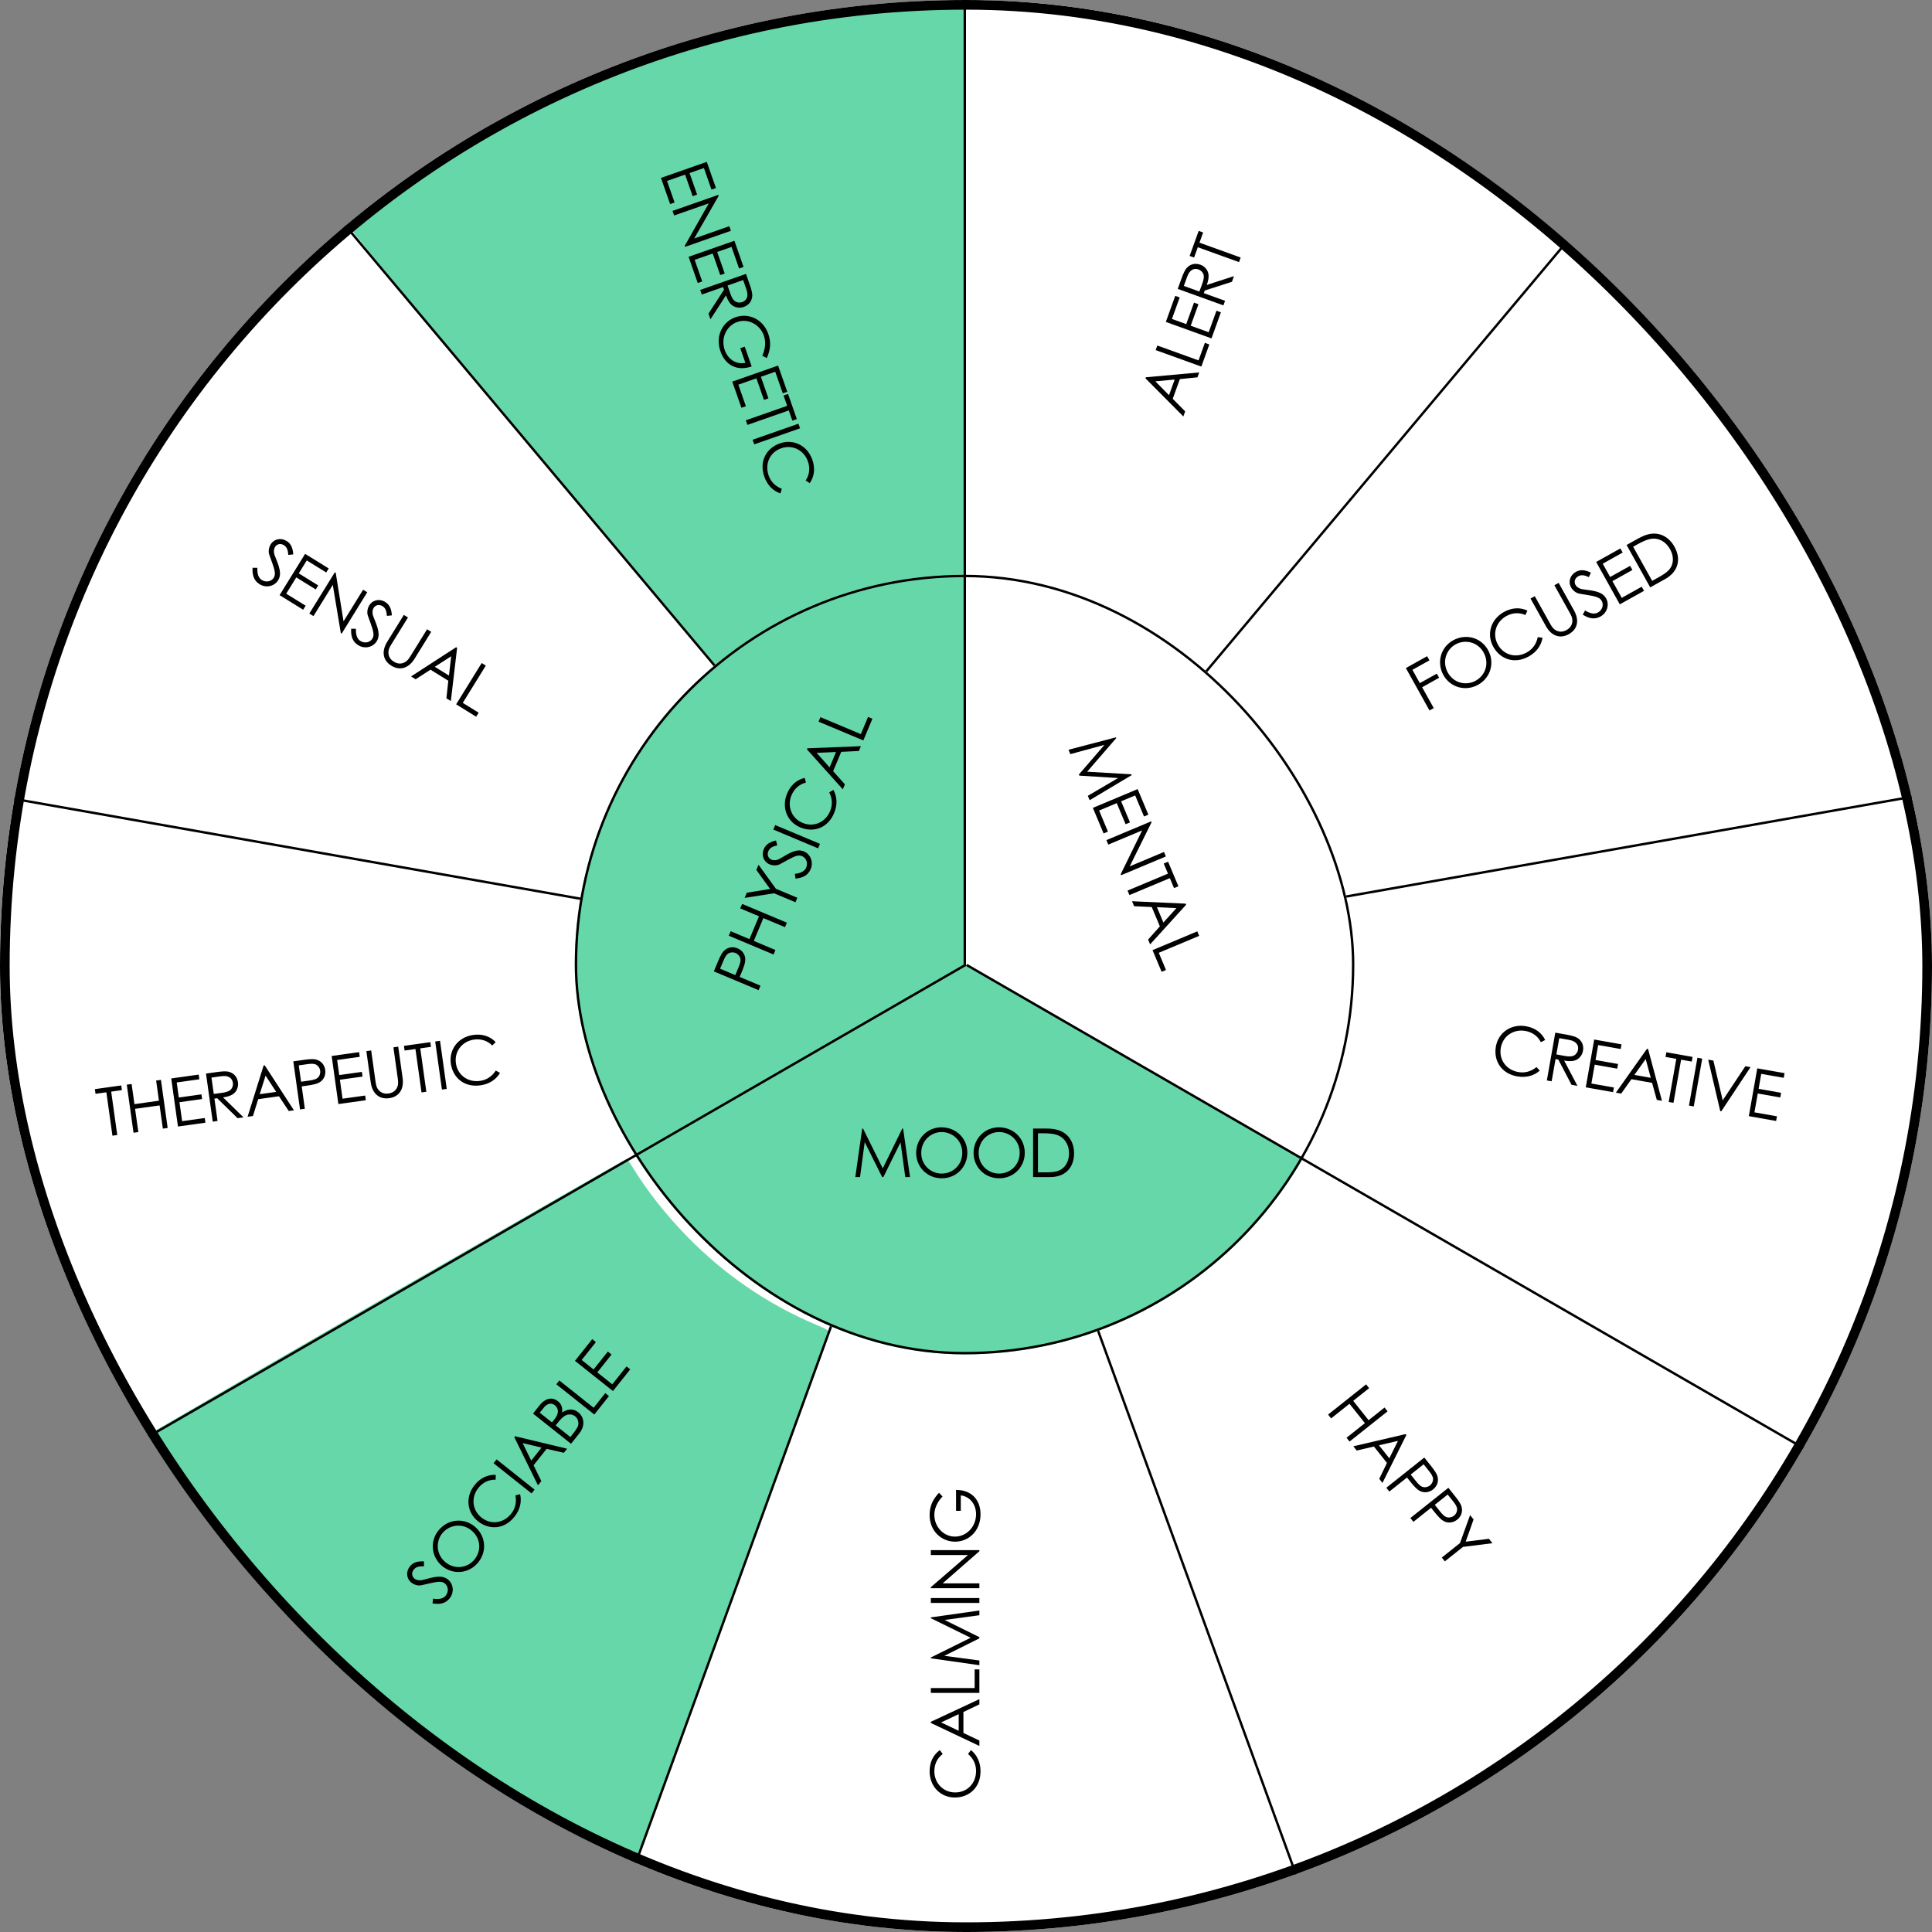 <?xml version="1.0" encoding="UTF-8"?> <svg xmlns="http://www.w3.org/2000/svg" width="400" height="400" viewBox="0 0 400 400" fill="none"><rect x="0" y="0" width="400" height="400" fill="#808080" stroke="none"/><g clip-path="url(#clip0_12518_107)"><rect width="400" height="400" rx="200" fill="white"></rect><path d="M200 60.295V120.615L203.482 120.787C219.715 121.598 235.016 126.885 247.767 136.107C249.214 137.139 250.587 138 250.808 138C251.323 138.025 328 46.525 328 45.91C328 45.148 319.418 38.68 311.277 33.295C286.927 17.189 259.537 6.713 230.406 2.287C222.731 1.131 213.29 0.344 203.997 0.098L200 0V60.295Z" fill="white"></path><path d="M188.676 1.267C156.579 3.503 127.38 12.419 99.934 28.382C89.95 34.189 73 46.41 73 47.819C73 48.135 87.125 65.094 110.869 93.327C131.69 118.109 148.859 138.518 149.03 138.737C149.37 139.199 149.054 139.369 152.853 136.478C165.565 126.832 180.737 121.316 197.638 120.175L200 120.004V60.502V1L195.811 1.024C193.498 1.049 190.283 1.17 188.676 1.267Z" fill="#66D7A9"></path><path d="M287.996 93.151C267.133 117.977 250.049 138.4 250.001 138.569C249.976 138.738 250.703 139.513 251.648 140.287C253.975 142.223 259.378 147.812 261.608 150.595C269.265 160.153 274.499 170.678 277.358 182.245C278.134 185.415 278.158 185.463 278.764 185.342C279.103 185.269 305.128 180.672 336.581 175.155C368.034 169.638 394.084 165.041 394.471 164.968C395.15 164.823 395.15 164.774 395.029 163.661C394.786 161.629 392.727 152.797 391.37 147.885C383.01 117.977 368.228 91.094 347.243 67.72C340.773 60.509 327.567 48.023 326.404 47.999C326.065 47.999 315.281 60.678 287.996 93.151Z" fill="white"></path><path d="M67.883 51.719C39.701 77.15 19.419 109.864 9.217 146.426C7.448 152.814 4.71 165.155 5.025 165.445C5.17 165.59 120.902 185.916 121.508 185.916C122.138 185.916 122.065 186.109 122.768 182.77C125.991 167.599 133.939 153.371 145.546 141.998C148.381 139.24 148.72 138.828 148.478 138.417C147.751 137.255 72.535 47.992 72.293 47.992C72.123 47.992 70.16 49.662 67.883 51.719Z" fill="white"></path><path d="M337.389 175.284C305.403 180.922 279.184 185.592 279.136 185.665C279.063 185.713 279.209 187.068 279.427 188.617C281.026 200.11 280.275 211.265 277.149 222.251C275.622 227.671 273.829 232.196 271.26 237.156C270.388 238.85 269.879 240.084 270.025 240.229C270.461 240.665 372.041 299.125 372.502 299.198C373.059 299.319 374.149 297.455 377.954 289.954C388.688 268.734 395.667 244.875 398.042 221.356C398.842 213.371 399.084 208.725 399.084 200.183C399.084 189.294 398.43 179.978 396.976 170.3C396.2 165.242 396.152 164.976 395.813 165C395.643 165.025 369.351 169.646 337.389 175.284Z" fill="white"></path><path d="M-0.316 165.297C-0.82 166.702 -2.208 178.872 -2.738 186.575C-3.091 191.945 -3.091 206.574 -2.713 212.044C-0.795 240.499 6.018 266.118 18.13 290.583C21.94 298.286 23.479 300.996 24.034 300.996C24.387 300.996 130.266 240.474 130.998 239.871C131.048 239.821 130.291 238.115 129.307 236.082C124.841 226.823 122.469 218.719 121.131 207.904C120.652 204.09 120.728 193.551 121.258 189.612C121.485 187.88 121.636 186.45 121.586 186.4C121.51 186.325 0.239 164.996 -0.089 164.996C-0.164 164.996 -0.265 165.147 -0.316 165.297Z" fill="white"></path><path d="M78.207 269.496C50.098 285.708 27.054 299.113 27.005 299.258C26.763 299.936 35.026 312.615 39.993 319.221C50.244 332.868 61.972 344.942 75.299 355.613C88.772 366.405 103.772 375.503 119.523 382.423C123.884 384.335 130.282 386.852 130.815 386.852C131.203 386.852 134.401 378.262 151.388 331.658C162.462 301.315 171.524 276.222 171.573 275.932C171.646 275.472 171.331 275.279 169.15 274.359C158.997 270.076 149.958 263.906 142.18 255.921C137.721 251.324 133.965 246.557 130.839 241.451C130.354 240.653 129.797 239.975 129.627 239.999C129.482 239.999 106.341 253.283 78.207 269.496Z" fill="#66D7A9"></path><path d="M265.848 242.18C262.717 246.921 259.928 250.293 255.402 254.814C251.341 258.871 248.601 261.217 244.516 264.101C240.186 267.18 234.168 270.503 229.275 272.556C228.027 273.069 227 273.607 227 273.754C227 273.876 236.198 299.169 247.402 329.961C264.478 376.76 267.878 385.925 268.294 385.998C268.783 386.071 273.97 384.067 279.107 381.819C294.935 374.879 310.151 365.641 323.753 354.742C337.208 343.964 349.048 331.745 359.371 318.036C364.386 311.339 372.239 299.34 371.994 298.705C371.848 298.314 269.126 239.076 268.465 239.003C268.074 238.954 267.536 239.589 265.848 242.18Z" fill="white"></path><path d="M226.117 275.226C225.334 275.688 218.191 277.633 214.986 278.241C209.066 279.383 205.91 279.675 199.378 279.699C192.919 279.724 190.228 279.505 184.577 278.484C180.662 277.779 178.338 277.195 174.571 276.053C173.054 275.566 171.782 275.226 171.757 275.275C171.488 275.615 131 386.62 131 387.009C131 387.446 131.563 387.689 135.477 388.978C152.088 394.423 168.235 397.487 186.656 398.727C192.014 399.091 206.252 399.091 211.61 398.727C226.778 397.705 239.964 395.517 253.542 391.774C260.196 389.926 268 387.325 268 386.936C268 386.765 258.899 361.798 247.792 331.482C236.686 301.142 227.463 276.028 227.34 275.639C227.071 274.934 226.802 274.837 226.117 275.226Z" fill="white"></path><line x1="199.172" y1="199.269" x2="342.926" y2="27.949" stroke="black" stroke-width="0.5"></line><line x1="199.32" y1="199.613" x2="419.564" y2="160.778" stroke="black" stroke-width="0.5"></line><line x1="199.796" y1="199.59" x2="56.041" y2="28.27" stroke="black" stroke-width="0.5"></line><line x1="199.751" y1="200.106" x2="-20.494" y2="161.271" stroke="black" stroke-width="0.5"></line><line x1="199.598" y1="199.282" x2="276.088" y2="409.437" stroke="black" stroke-width="0.5"></line><line x1="199.415" y1="199.453" x2="122.924" y2="409.608" stroke="black" stroke-width="0.5"></line><g clip-path="url(#clip1_12518_107)"><rect x="119" y="119" width="161.404" height="161.404" rx="80.702" fill="white"></rect><path d="M192.681 118.402C178.726 119.909 165.098 125.058 153.716 133.12C134.107 147.034 121.464 168.86 119.268 192.594C118.915 196.261 118.915 204.7 119.243 208.292C120.152 218.162 122.902 227.882 127.344 237.024C128.606 239.586 128.934 240.089 129.338 239.988C129.59 239.913 145.59 230.796 164.896 219.694L200 199.551V158.763V118L197.931 118.025C196.77 118.05 194.423 118.201 192.681 118.402Z" fill="#66D7A9"></path><path d="M199.756 158.954L199.83 199.18L234.791 219.479C255.151 231.286 269.948 239.752 270.219 239.703C271.105 239.579 274.281 232.796 276.423 226.509C279.378 217.894 280.707 209.626 280.707 200.022C280.707 184.674 276.866 170.663 269.185 157.889C255.964 135.982 233.707 121.748 208.472 119.074C206.502 118.876 203.72 118.703 202.292 118.703H199.707L199.756 158.954Z" fill="white"></path><path d="M164.503 219.588C145.416 230.571 129.763 239.72 129.713 239.918C129.514 240.811 134.466 247.976 138.448 252.563C150.642 266.645 166.867 275.918 185.432 279.439C194.341 281.125 206.634 281.125 215.494 279.439C229.255 276.811 241.001 271.43 252.1 262.629C255.311 260.1 261.955 253.406 264.543 250.133C266.808 247.232 270.416 242.001 270.665 241.207C270.74 240.959 270.715 240.637 270.59 240.538C270.267 240.216 200.015 199.827 199.592 199.703C199.393 199.654 183.59 208.604 164.503 219.588Z" fill="#66D7A9"></path><path d="M221.6 156.133L221.221 155.229L231.044 152.659L231.109 152.814L225.085 159.773L234.254 160.315L234.319 160.47L225.601 165.674L225.222 164.77L231.48 161.084L223.468 160.587L223.371 160.355L228.662 154.22L221.6 156.133ZM226.267 167.262L235.537 163.374L237.757 168.668L236.853 169.047L235.023 164.683L232.118 165.901L233.948 170.265L233.044 170.644L231.214 166.28L227.561 167.812L229.39 172.176L228.487 172.555L226.267 167.262ZM229.457 174.868L229.067 173.938L238.337 170.051L238.418 170.245L233.894 179.368L240.995 176.39L241.385 177.32L232.115 181.207L232.028 181L236.467 171.928L229.457 174.868ZM241.814 180.878L240.937 178.786L241.841 178.407L243.974 183.494L243.07 183.873L242.204 181.807L233.838 185.316L233.448 184.386L241.814 180.878ZM245.483 187.093L245.575 187.312L238.119 195.525L237.702 194.53L240.137 191.794L238.459 187.791L234.805 187.623L234.372 186.59L245.483 187.093ZM240.867 191.002L243.564 188.019L239.536 187.826L240.867 191.002ZM238.618 196.715L247.888 192.828L248.278 193.758L239.912 197.266L241.406 200.829L240.502 201.208L238.618 196.715Z" fill="black"></path><path d="M178.062 243.703H177.082L178.51 233.651H178.678L182.766 241.897L186.812 233.651H186.98L188.408 243.703H187.428L186.448 236.507L182.892 243.703H182.64L179.028 236.451L178.062 243.703ZM194.903 233.399C197.955 233.399 200.279 235.681 200.279 238.677C200.279 241.631 197.969 243.955 194.987 243.955C191.893 243.955 189.681 241.533 189.681 238.719C189.681 235.723 192.005 233.399 194.903 233.399ZM194.959 234.379C192.747 234.379 190.731 236.143 190.731 238.719C190.731 241.197 192.691 242.975 194.959 242.975C197.311 242.975 199.229 241.183 199.229 238.663C199.229 236.115 197.185 234.379 194.959 234.379ZM206.791 233.399C209.843 233.399 212.167 235.681 212.167 238.677C212.167 241.631 209.857 243.955 206.875 243.955C203.781 243.955 201.569 241.533 201.569 238.719C201.569 235.723 203.893 233.399 206.791 233.399ZM206.847 234.379C204.635 234.379 202.619 236.143 202.619 238.719C202.619 241.197 204.579 242.975 206.847 242.975C209.199 242.975 211.117 241.183 211.117 238.663C211.117 236.115 209.073 234.379 206.847 234.379ZM213.891 243.703V233.651H216.369C217.475 233.651 218.497 233.707 219.491 234.113C221.297 234.841 222.375 236.577 222.375 238.789C222.375 241.659 220.639 243.703 217.405 243.703H213.891ZM214.899 242.723H216.383C218.287 242.723 219.547 242.555 220.443 241.463C221.017 240.763 221.325 239.853 221.325 238.803C221.325 237.781 221.045 236.871 220.485 236.143C219.533 234.897 218.105 234.631 215.921 234.631H214.899V242.723Z" fill="black"></path><path d="M157.062 205L147.792 201.113L148.691 198.97C149.097 198.002 149.465 197.306 149.822 196.924C150.579 196.133 151.649 195.899 152.695 196.337C153.573 196.705 154.135 197.427 154.272 198.259C154.409 199.091 154.06 200.068 153.524 201.346L153.14 202.262L157.452 204.071L157.062 205ZM149.774 198.923L149.086 200.562L152.236 201.883C152.471 201.36 152.68 200.825 152.88 200.347C153.216 199.547 153.424 198.905 153.262 198.351C153.139 197.92 152.753 197.5 152.289 197.306C151.811 197.105 151.249 197.143 150.831 197.378C150.348 197.661 150.077 198.2 149.774 198.923ZM160.158 197.618L150.888 193.731L151.278 192.801L155.164 194.431L157.146 189.705L153.259 188.076L153.649 187.146L162.919 191.033L162.529 191.963L158.049 190.084L156.068 194.81L160.548 196.688L160.158 197.618ZM164.693 186.804L160.264 184.947L154.172 185.899L154.622 184.827L159.439 184.054L156.598 180.115L157.047 179.043L160.654 184.017L165.083 185.874L164.693 186.804ZM160.658 174.017L160.925 175.01C160.055 175.237 159.393 175.476 159.074 176.237C158.738 177.038 159.117 177.728 159.723 177.982C160.227 178.194 160.881 178.119 161.503 177.757C163.525 176.556 164.952 175.651 166.45 176.279C167.754 176.826 168.481 178.421 167.848 179.932C167.312 181.21 166.25 181.751 164.71 181.911L164.563 180.923C165.816 180.795 166.614 180.34 166.911 179.63C167.318 178.662 166.921 177.615 166.056 177.253C165.036 176.825 164.055 177.537 161.468 178.927C160.935 179.219 160.053 179.259 159.356 178.967C158.078 178.431 157.604 177.063 158.129 175.811C158.606 174.675 159.577 174.278 160.658 174.017ZM169.375 175.638L160.105 171.751L160.495 170.821L169.765 174.708L169.375 175.638ZM166.611 161.05L166.858 162.019C165.445 162.383 164.429 163.323 163.871 164.652C162.951 166.847 163.803 169.376 166.166 170.366C168.464 171.33 170.879 170.278 171.859 167.941C172.4 166.65 172.331 165.331 171.687 164.043L172.55 163.54C173.35 164.999 173.393 166.672 172.684 168.363C171.384 171.462 168.407 172.445 165.682 171.302C162.945 170.155 161.755 167.165 162.962 164.286C163.677 162.582 164.949 161.431 166.611 161.05ZM167.068 155.146L167.16 154.927L178.243 154.489L177.827 155.483L174.168 155.664L172.49 159.667L174.93 162.39L174.497 163.423L167.068 155.146ZM173.091 155.699L169.074 155.866L171.759 158.875L173.091 155.699ZM178.743 153.298L169.473 149.411L169.863 148.481L178.229 151.99L179.723 148.426L180.627 148.805L178.743 153.298Z" fill="black"></path></g><rect x="119.25" y="119.25" width="160.904" height="160.904" rx="80.452" stroke="black" stroke-width="0.5"></rect><path d="M274.969 292.873L282.836 286.615L283.463 287.404L280.165 290.027L283.355 294.037L286.653 291.414L287.28 292.203L279.414 298.46L278.786 297.672L282.588 294.647L279.398 290.637L275.596 293.662L274.969 292.873ZM291.025 296.91L291.173 297.096L286.226 307.024L285.555 306.181L287.155 302.886L284.454 299.489L280.892 300.319L280.195 299.442L291.025 296.91ZM287.644 301.925L289.429 298.322L285.5 299.23L287.644 301.925ZM287.021 308.024L294.887 301.766L296.334 303.585C296.988 304.407 297.421 305.064 297.584 305.561C297.913 306.605 297.604 307.655 296.717 308.361C295.972 308.954 295.068 309.1 294.273 308.82C293.478 308.54 292.789 307.764 291.926 306.68L291.308 305.902L287.648 308.813L287.021 308.024ZM295.855 304.557L294.748 303.165L292.075 305.292C292.421 305.75 292.789 306.19 293.112 306.596C293.652 307.275 294.114 307.766 294.678 307.89C295.115 307.99 295.669 307.853 296.063 307.54C296.468 307.217 296.706 306.706 296.701 306.227C296.685 305.668 296.343 305.17 295.855 304.557ZM292.004 314.289L299.871 308.031L301.318 309.85C301.971 310.672 302.404 311.329 302.567 311.826C302.896 312.87 302.587 313.92 301.7 314.626C300.955 315.219 300.052 315.365 299.256 315.085C298.461 314.805 297.773 314.029 296.91 312.945L296.291 312.167L292.632 315.078L292.004 314.289ZM300.838 310.822L299.731 309.43L297.058 311.557C297.404 312.015 297.773 312.455 298.095 312.861C298.635 313.54 299.098 314.031 299.661 314.155C300.098 314.255 300.652 314.118 301.046 313.805C301.452 313.482 301.689 312.971 301.684 312.492C301.668 311.933 301.326 311.435 300.838 310.822ZM298.513 322.471L302.271 319.482L304.366 313.683L305.089 314.592L303.45 319.188L308.271 318.591L308.994 319.501L302.898 320.271L299.14 323.26L298.513 322.471Z" fill="black"></path><line x1="199.75" y1="200" x2="199.75" y2="-238.597" stroke="black" stroke-width="0.5"></line><line x1="-179.949" y1="419.076" x2="199.887" y2="199.778" stroke="black" stroke-width="0.5"></line><line x1="200.125" y1="199.783" x2="579.961" y2="419.082" stroke="black" stroke-width="0.5"></line><path d="M194.58 362.341L195.182 363.139C194.02 364.021 193.446 365.281 193.446 366.723C193.446 369.103 195.21 371.105 197.772 371.105C200.264 371.105 202.084 369.201 202.084 366.667C202.084 365.267 201.51 364.077 200.418 363.139L201.02 362.341C202.322 363.377 203.008 364.903 203.008 366.737C203.008 370.097 200.642 372.155 197.688 372.155C194.72 372.155 192.466 369.859 192.466 366.737C192.466 364.889 193.194 363.335 194.58 362.341ZM192.718 356.72L192.718 356.482L202.77 351.792L202.77 352.87L199.466 354.452L199.466 358.792L202.77 360.36L202.77 361.48L192.718 356.72ZM198.486 354.9L194.846 356.608L198.486 358.344L198.486 354.9ZM202.77 350.501L192.718 350.501L192.718 349.493L201.79 349.493L201.79 345.629L202.77 345.629L202.77 350.501ZM202.77 343.783L202.77 344.763L192.718 343.335L192.718 343.167L200.964 339.079L192.718 335.033L192.718 334.865L202.77 333.437L202.77 334.417L195.574 335.397L202.77 338.953L202.77 339.205L195.518 342.817L202.77 343.783ZM202.77 331.869L192.718 331.869L192.718 330.861L202.77 330.861L202.77 331.869ZM202.77 327.815L202.77 328.823L192.718 328.823L192.718 328.613L200.418 321.949L192.718 321.949L192.718 320.941L202.77 320.941L202.77 321.165L195.168 327.815L202.77 327.815ZM197.94 312.804L197.94 308.464C201.132 308.478 203.008 310.508 203.008 313.518C203.008 317.004 200.516 319.188 197.744 319.188C194.902 319.188 192.466 316.976 192.466 313.672C192.466 311.824 193.138 310.41 194.412 309.066L195.14 309.836C194.034 310.97 193.446 312.342 193.446 313.644C193.446 316.052 195.294 318.138 197.716 318.138C200.026 318.138 202.084 316.192 202.084 313.49C202.084 311.586 200.95 309.878 198.92 309.598L198.92 312.804L197.94 312.804Z" fill="black"></path><path d="M87.785 323.267L87.772 324.294C86.874 324.277 86.172 324.327 85.658 324.974C85.118 325.653 85.294 326.42 85.809 326.83C86.237 327.169 86.886 327.275 87.583 327.096C89.856 326.488 91.475 326.005 92.745 327.016C93.852 327.896 94.119 329.629 93.1 330.911C92.237 331.996 91.068 332.229 89.543 331.964L89.669 330.973C90.909 331.19 91.801 330.969 92.28 330.367C92.934 329.545 92.837 328.43 92.103 327.846C91.237 327.158 90.099 327.576 87.232 328.212C86.64 328.349 85.78 328.148 85.189 327.677C84.104 326.815 84.019 325.37 84.865 324.307C85.631 323.343 86.674 323.224 87.785 323.267ZM90.739 316.922C92.639 314.533 95.871 314.135 98.216 316C100.528 317.839 100.909 321.093 99.052 323.427C97.126 325.849 93.854 326.072 91.652 324.32C89.307 322.455 88.935 319.19 90.739 316.922ZM91.541 317.488C90.164 319.219 90.289 321.895 92.305 323.499C94.245 325.041 96.856 324.614 98.268 322.839C99.732 320.998 99.524 318.382 97.552 316.813C95.558 315.227 92.927 315.746 91.541 317.488ZM102.644 305.351L102.618 306.351C101.16 306.317 99.926 306.946 99.028 308.075C97.547 309.937 97.681 312.602 99.686 314.197C101.636 315.748 104.246 315.391 105.823 313.408C106.695 312.313 106.986 311.024 106.716 309.61L107.684 309.36C108.058 310.982 107.645 312.603 106.503 314.038C104.411 316.668 101.278 316.805 98.967 314.967C96.644 313.119 96.309 309.919 98.253 307.476C99.403 306.029 100.94 305.266 102.644 305.351ZM110.051 309.195L102.184 302.938L102.812 302.149L110.678 308.407L110.051 309.195ZM106.477 297.541L106.625 297.355L117.412 299.942L116.741 300.785L113.17 299.967L110.468 303.363L112.078 306.647L111.381 307.524L106.477 297.541ZM112.124 299.707L108.212 298.778L109.98 302.402L112.124 299.707ZM119.941 296.762L118.224 298.92L110.357 292.663L111.682 290.997C112.998 289.343 114.41 289.232 115.517 290.112C116.207 290.661 116.537 291.46 116.37 292.436C117.614 291.637 118.737 291.618 119.723 292.403C120.896 293.335 121.257 295.107 119.941 296.762ZM111.752 292.484L114.283 294.497L114.701 293.971C115.172 293.38 115.461 292.858 115.503 292.355C115.552 291.822 115.302 291.282 114.863 290.934C114.162 290.376 113.294 290.545 112.571 291.454L111.752 292.484ZM115.05 295.107L118.085 297.521L118.843 296.568C119.113 296.228 119.329 295.845 119.516 295.565C119.89 295.004 119.87 293.861 119.081 293.233C118.566 292.823 117.857 292.725 117.211 292.998C116.593 293.257 116.061 293.836 115.477 294.57L115.05 295.107ZM123.046 292.859L115.179 286.601L115.806 285.812L122.906 291.46L125.312 288.436L126.079 289.046L123.046 292.859ZM126.906 288.006L119.039 281.749L122.612 277.257L123.379 277.867L120.433 281.57L122.898 283.531L125.844 279.828L126.611 280.438L123.665 284.141L126.766 286.607L129.712 282.904L130.479 283.514L126.906 288.006Z" fill="black"></path><path d="M319.912 215.319L319.021 215.773C318.355 214.475 317.214 213.691 315.794 213.44C313.45 213.025 311.172 214.414 310.726 216.937C310.292 219.391 311.85 221.515 314.346 221.956C315.724 222.199 316.996 221.841 318.11 220.929L318.791 221.661C317.544 222.762 315.922 223.172 314.116 222.853C310.807 222.269 309.192 219.581 309.706 216.672C310.223 213.749 312.876 211.929 315.95 212.472C317.77 212.794 319.174 213.781 319.912 215.319ZM320.258 223.697L322.007 213.798L324.282 214.2C325.316 214.383 326.089 214.591 326.54 214.855C327.492 215.422 327.943 216.411 327.745 217.528C327.658 218.024 327.538 218.301 327.239 218.704C326.546 219.648 325.483 219.872 323.842 219.582L326.599 224.818L325.372 224.601L322.629 219.368L322.064 219.268L321.25 223.872L320.258 223.697ZM324.855 215.297L322.829 214.939L322.234 218.303C322.786 218.4 323.349 218.514 323.873 218.606C324.727 218.757 325.404 218.792 325.892 218.522C326.302 218.296 326.621 217.855 326.711 217.345C326.882 216.38 326.344 215.56 324.855 215.297ZM328.315 225.121L330.064 215.222L335.716 216.221L335.546 217.186L330.886 216.363L330.338 219.465L334.998 220.288L334.827 221.253L330.167 220.43L329.478 224.331L334.138 225.155L333.967 226.12L328.315 225.121ZM340.984 217.152L341.219 217.193L344.088 227.908L343.026 227.721L342.044 224.192L337.77 223.436L335.651 226.417L334.548 226.222L340.984 217.152ZM341.773 223.149L340.724 219.267L338.382 222.549L341.773 223.149ZM347.062 219.221L344.828 218.826L344.999 217.861L350.431 218.821L350.26 219.786L348.054 219.397L346.476 228.33L345.483 228.155L347.062 219.221ZM349.685 228.897L351.434 218.999L352.427 219.174L350.677 229.073L349.685 228.897ZM356.159 230.041L353.662 219.392L354.737 219.582L356.666 227.814L361.355 220.752L362.43 220.942L356.379 230.08L356.159 230.041ZM362.075 231.087L363.824 221.188L369.477 222.187L369.306 223.152L364.646 222.329L364.098 225.431L368.758 226.254L368.588 227.219L363.928 226.396L363.238 230.297L367.898 231.121L367.728 232.086L362.075 231.087Z" fill="black"></path><path d="M295.965 147.096L291.069 138.317L295.471 135.862L295.948 136.718L292.426 138.682L293.961 141.433L297.482 139.469L297.959 140.325L294.438 142.289L296.845 146.605L295.965 147.096ZM300.818 132.592C303.483 131.105 306.624 131.967 308.084 134.583C309.522 137.163 308.637 140.318 306.032 141.77C303.33 143.277 300.219 142.239 298.848 139.782C297.389 137.165 298.287 134.003 300.818 132.592ZM301.344 133.421C299.412 134.498 298.51 137.02 299.765 139.27C300.972 141.434 303.55 142.033 305.531 140.928C307.585 139.782 308.387 137.283 307.16 135.082C305.919 132.857 303.288 132.336 301.344 133.421ZM316.228 126.418L315.824 127.333C314.488 126.748 313.108 126.86 311.849 127.562C309.77 128.721 308.881 131.237 310.129 133.475C311.342 135.651 313.892 136.313 316.105 135.079C317.328 134.397 318.087 133.316 318.375 131.906L319.365 132.043C319.094 133.685 318.096 135.027 316.494 135.92C313.559 137.557 310.609 136.493 309.171 133.913C307.725 131.321 308.633 128.234 311.359 126.713C312.973 125.813 314.685 125.692 316.228 126.418ZM324.929 126.744L321.82 121.168L322.7 120.677L325.885 126.387C327.037 128.454 326.606 130.297 324.809 131.299C323.011 132.302 321.217 131.699 320.064 129.633L316.88 123.923L317.76 123.432L320.87 129.008C321.252 129.692 321.593 130.304 322.378 130.619C323.023 130.885 323.671 130.812 324.331 130.443C324.992 130.075 325.395 129.562 325.508 128.874C325.652 128.04 325.311 127.428 324.929 126.744ZM329.37 118.545L328.968 119.49C328.143 119.133 327.475 118.912 326.754 119.314C325.995 119.737 325.868 120.514 326.188 121.089C326.454 121.565 327.015 121.91 327.727 122.009C330.06 122.312 331.741 122.48 332.532 123.898C333.221 125.133 332.809 126.838 331.378 127.636C330.168 128.311 328.998 128.082 327.688 127.257L328.182 126.389C329.246 127.061 330.155 127.196 330.827 126.821C331.744 126.309 332.079 125.241 331.622 124.422C331.083 123.456 329.871 123.411 326.978 122.908C326.378 122.81 325.66 122.297 325.291 121.637C324.616 120.426 325.087 119.057 326.273 118.396C327.349 117.796 328.359 118.083 329.37 118.545ZM335.364 125.124L330.468 116.345L335.482 113.549L335.959 114.405L331.826 116.71L333.36 119.461L337.493 117.156L337.97 118.012L333.838 120.317L335.767 123.777L339.9 121.473L340.377 122.329L335.364 125.124ZM341.663 121.612L336.767 112.833L338.931 111.626C339.897 111.087 340.817 110.638 341.883 110.509C343.815 110.265 345.602 111.256 346.679 113.188C348.077 115.694 347.556 118.325 344.732 119.9L341.663 121.612ZM342.066 120.265L343.362 119.542C345.025 118.615 346.044 117.854 346.294 116.464C346.455 115.573 346.28 114.628 345.769 113.711C345.271 112.819 344.583 112.16 343.74 111.797C342.301 111.173 340.925 111.636 339.017 112.7L338.125 113.197L342.066 120.265Z" fill="black"></path><path d="M237.158 78.334L237.239 78.111L248.286 77.11L247.92 78.124L244.275 78.491L242.802 82.573L245.378 85.17L244.998 86.223L237.158 78.334ZM243.201 78.58L239.198 78.951L242.033 81.82L243.201 78.58ZM248.724 75.896L239.269 72.484L239.611 71.536L248.144 74.615L249.456 70.98L250.378 71.313L248.724 75.896ZM250.828 70.063L241.373 66.652L243.321 61.252L244.243 61.585L242.637 66.036L245.6 67.105L247.206 62.654L248.128 62.987L246.522 67.438L250.249 68.782L251.855 64.331L252.777 64.664L250.828 70.063ZM253.295 63.227L243.84 59.815L244.624 57.642C244.98 56.655 245.317 55.928 245.654 55.529C246.374 54.687 247.426 54.412 248.493 54.797C248.967 54.968 249.22 55.133 249.565 55.496C250.377 56.34 250.417 57.426 249.852 58.993L255.481 57.169L255.058 58.341L249.433 60.152L249.239 60.691L253.637 62.278L253.295 63.227ZM245.802 57.264L245.104 59.2L248.317 60.359C248.507 59.832 248.715 59.297 248.895 58.797C249.19 57.98 249.339 57.319 249.157 56.792C249.004 56.35 248.624 55.96 248.137 55.784C247.215 55.452 246.315 55.842 245.802 57.264ZM247.994 51.189L247.224 53.322L246.302 52.99L248.174 47.801L249.096 48.134L248.336 50.241L256.869 53.32L256.527 54.268L247.994 51.189Z" fill="black"></path><path d="M136.845 36.833L146.333 33.512L148.229 38.929L147.304 39.253L145.741 34.787L142.768 35.828L144.331 40.294L143.406 40.618L141.843 36.151L138.103 37.46L139.666 41.926L138.741 42.25L136.845 36.833ZM139.57 44.617L139.237 43.666L148.725 40.345L148.794 40.543L143.728 49.377L150.995 46.833L151.329 47.784L141.841 51.105L141.767 50.894L146.745 42.106L139.57 44.617ZM142.564 53.17L152.051 49.849L153.947 55.267L153.023 55.59L151.459 51.124L148.486 52.165L150.049 56.631L149.124 56.955L147.561 52.489L143.822 53.797L145.385 58.264L144.46 58.587L142.564 53.17ZM144.965 60.03L154.452 56.709L155.215 58.889C155.562 59.88 155.76 60.656 155.75 61.179C155.722 62.286 155.08 63.164 154.01 63.538C153.534 63.705 153.233 63.736 152.737 63.672C151.574 63.531 150.858 62.713 150.308 61.141L147.092 66.108L146.681 64.932L149.901 59.978L149.711 59.436L145.298 60.981L144.965 60.03ZM154.54 59.926L153.86 57.984L150.636 59.112C150.821 59.641 150.998 60.187 151.173 60.69C151.46 61.509 151.761 62.115 152.235 62.409C152.633 62.656 153.174 62.718 153.663 62.547C154.588 62.224 155.04 61.353 154.54 59.926ZM154.192 71.772L155.626 75.869C152.609 76.91 150.167 75.614 149.173 72.773C148.021 69.482 149.652 66.598 152.268 65.682C154.951 64.743 157.981 66.026 159.072 69.144C159.683 70.889 159.516 72.445 158.757 74.135L157.816 73.649C158.485 72.213 158.587 70.724 158.156 69.495C157.361 67.222 154.927 65.864 152.641 66.664C150.461 67.427 149.162 69.944 150.054 72.494C150.683 74.291 152.318 75.528 154.326 75.122L153.267 72.096L154.192 71.772ZM151.609 79.011L161.096 75.69L162.993 81.108L162.068 81.432L160.504 76.966L157.531 78.006L159.095 82.472L158.17 82.796L156.606 78.33L152.867 79.639L154.43 84.105L153.505 84.429L151.609 79.011ZM162.975 84.023L162.226 81.883L163.151 81.559L164.973 86.765L164.048 87.089L163.308 84.975L154.745 87.972L154.412 87.021L162.975 84.023ZM155.822 91.048L165.31 87.727L165.643 88.678L156.155 91.999L155.822 91.048ZM167.644 100.031L166.812 99.477C167.617 98.26 167.743 96.882 167.266 95.52C166.48 93.274 164.154 91.967 161.735 92.814C159.383 93.637 158.295 96.035 159.132 98.427C159.594 99.749 160.529 100.682 161.87 101.207L161.565 102.159C159.994 101.611 158.842 100.397 158.236 98.666C157.126 95.495 158.68 92.771 161.468 91.795C164.269 90.814 167.155 92.237 168.187 95.183C168.797 96.928 168.623 98.635 167.644 100.031Z" fill="black"></path><path d="M60.717 114.781L59.695 114.889C59.606 113.995 59.474 113.304 58.771 112.87C58.033 112.413 57.292 112.679 56.946 113.239C56.659 113.703 56.631 114.361 56.891 115.032C57.762 117.217 58.433 118.767 57.579 120.148C56.835 121.351 55.145 121.821 53.752 120.959C52.574 120.23 52.205 119.097 52.288 117.551L53.287 117.56C53.217 118.817 53.541 119.676 54.196 120.081C55.089 120.634 56.185 120.406 56.678 119.608C57.26 118.667 56.71 117.587 55.741 114.815C55.535 114.243 55.634 113.365 56.031 112.722C56.76 111.544 58.185 111.289 59.34 112.003C60.388 112.651 60.629 113.673 60.717 114.781ZM57.886 123.219L63.173 114.67L68.055 117.689L67.54 118.522L63.515 116.034L61.858 118.713L65.883 121.202L65.368 122.035L61.343 119.546L59.259 122.916L63.284 125.405L62.768 126.238L57.886 123.219ZM64.901 127.557L64.044 127.027L69.331 118.478L69.509 118.588L71.127 128.642L75.177 122.093L76.034 122.623L70.748 131.173L70.557 131.055L68.9 121.092L64.901 127.557ZM81.131 127.405L80.109 127.513C80.02 126.619 79.888 125.928 79.185 125.494C78.447 125.037 77.706 125.303 77.36 125.863C77.073 126.327 77.045 126.985 77.305 127.656C78.176 129.841 78.847 131.391 77.993 132.772C77.249 133.975 75.559 134.445 74.166 133.583C72.987 132.854 72.618 131.721 72.702 130.175L73.7 130.184C73.631 131.441 73.955 132.3 74.61 132.705C75.503 133.258 76.599 133.03 77.092 132.232C77.674 131.291 77.124 130.211 76.155 127.439C75.949 126.867 76.047 125.989 76.445 125.346C77.174 124.168 78.599 123.913 79.754 124.627C80.802 125.275 81.043 126.296 81.131 127.405ZM85.064 135.713L88.421 130.283L89.279 130.814L85.84 136.374C84.596 138.386 82.776 138.907 81.025 137.825C79.275 136.742 78.928 134.881 80.172 132.869L83.611 127.309L84.468 127.839L81.111 133.268C80.698 133.935 80.33 134.531 80.436 135.37C80.518 136.063 80.898 136.594 81.541 136.991C82.184 137.389 82.828 137.491 83.485 137.255C84.283 136.975 84.651 136.38 85.064 135.713ZM94.438 134.004L94.64 134.129L93.342 145.145L92.425 144.578L92.817 140.936L89.126 138.653L86.055 140.639L85.102 140.05L94.438 134.004ZM92.952 139.867L93.414 135.873L90.023 138.055L92.952 139.867ZM94.44 145.824L99.727 137.275L100.585 137.805L95.813 145.521L99.1 147.553L98.584 148.387L94.44 145.824Z" fill="black"></path><path d="M22.022 226.15L19.776 226.464L19.64 225.493L25.103 224.729L25.239 225.699L23.02 226.01L24.278 234.994L23.28 235.134L22.022 226.15ZM27.644 234.523L26.25 224.568L27.249 224.428L27.833 228.602L32.907 227.891L32.323 223.718L33.322 223.578L34.715 233.533L33.717 233.673L33.043 228.862L27.969 229.572L28.642 234.383L27.644 234.523ZM36.845 233.235L35.451 223.28L41.136 222.484L41.272 223.455L36.586 224.111L37.022 227.23L41.709 226.574L41.844 227.545L37.158 228.201L37.707 232.125L42.394 231.469L42.53 232.439L36.845 233.235ZM44.043 232.227L42.649 222.272L44.937 221.952C45.977 221.806 46.777 221.765 47.287 221.877C48.367 222.122 49.102 222.924 49.259 224.047C49.329 224.546 49.3 224.847 49.141 225.322C48.773 226.433 47.831 226.975 46.181 227.206L50.42 231.334L49.187 231.507L44.961 227.377L44.393 227.457L45.041 232.087L44.043 232.227ZM45.821 222.818L43.783 223.103L44.257 226.486C44.811 226.408 45.382 226.343 45.909 226.269C46.768 226.149 47.422 225.972 47.803 225.565C48.123 225.224 48.291 224.706 48.219 224.193C48.083 223.222 47.319 222.608 45.821 222.818ZM54.579 220.602L54.814 220.569L60.853 229.874L59.785 230.023L57.76 226.971L53.462 227.572L52.367 231.062L51.258 231.217L54.579 220.602ZM57.181 226.062L54.985 222.694L53.77 226.54L57.181 226.062ZM62.118 229.697L60.724 219.742L63.026 219.42C64.065 219.274 64.852 219.235 65.362 219.347C66.428 219.594 67.177 220.394 67.334 221.517C67.466 222.459 67.133 223.312 66.488 223.854C65.843 224.397 64.825 224.596 63.452 224.788L62.468 224.926L63.116 229.557L62.118 229.697ZM63.619 220.326L61.858 220.573L62.332 223.956C62.902 223.89 63.469 223.796 63.982 223.725C64.841 223.604 65.499 223.456 65.892 223.033C66.2 222.707 66.364 222.161 66.294 221.662C66.222 221.149 65.903 220.685 65.488 220.446C64.997 220.176 64.395 220.217 63.619 220.326ZM70.059 228.585L68.666 218.63L74.35 217.834L74.486 218.805L69.8 219.461L70.237 222.58L74.923 221.924L75.059 222.895L70.372 223.551L70.922 227.475L75.608 226.819L75.744 227.789L70.059 228.585ZM82.336 223.163L81.451 216.84L82.449 216.7L83.356 223.175C83.684 225.518 82.616 227.082 80.578 227.367C78.54 227.652 77.084 226.442 76.756 224.099L75.85 217.624L76.848 217.485L77.733 223.807C77.842 224.583 77.939 225.277 78.557 225.854C79.062 226.335 79.693 226.501 80.442 226.396C81.191 226.292 81.752 225.958 82.106 225.358C82.542 224.632 82.445 223.939 82.336 223.163ZM86.013 217.191L83.767 217.505L83.631 216.535L89.094 215.77L89.23 216.741L87.012 217.051L88.269 226.036L87.271 226.175L86.013 217.191ZM91.497 225.584L90.103 215.629L91.102 215.489L92.495 225.444L91.497 225.584ZM102.626 215.756L101.919 216.463C100.885 215.434 99.557 215.04 98.129 215.24C95.772 215.57 94.034 217.595 94.389 220.132C94.735 222.6 96.873 224.139 99.382 223.787C100.769 223.593 101.868 222.86 102.645 221.648L103.519 222.134C102.673 223.567 101.257 224.458 99.441 224.712C96.113 225.178 93.747 223.12 93.338 220.195C92.926 217.255 94.888 214.705 97.979 214.272C99.809 214.016 101.449 214.521 102.626 215.756Z" fill="black"></path></g><rect x="1" y="1" width="398" height="398" rx="199" stroke="black" stroke-width="2"></rect><defs><clipPath id="clip0_12518_107"><rect width="400" height="400" rx="200" fill="white"></rect></clipPath><clipPath id="clip1_12518_107"><rect x="119" y="119" width="161.404" height="161.404" rx="80.702" fill="white"></rect></clipPath></defs></svg> 